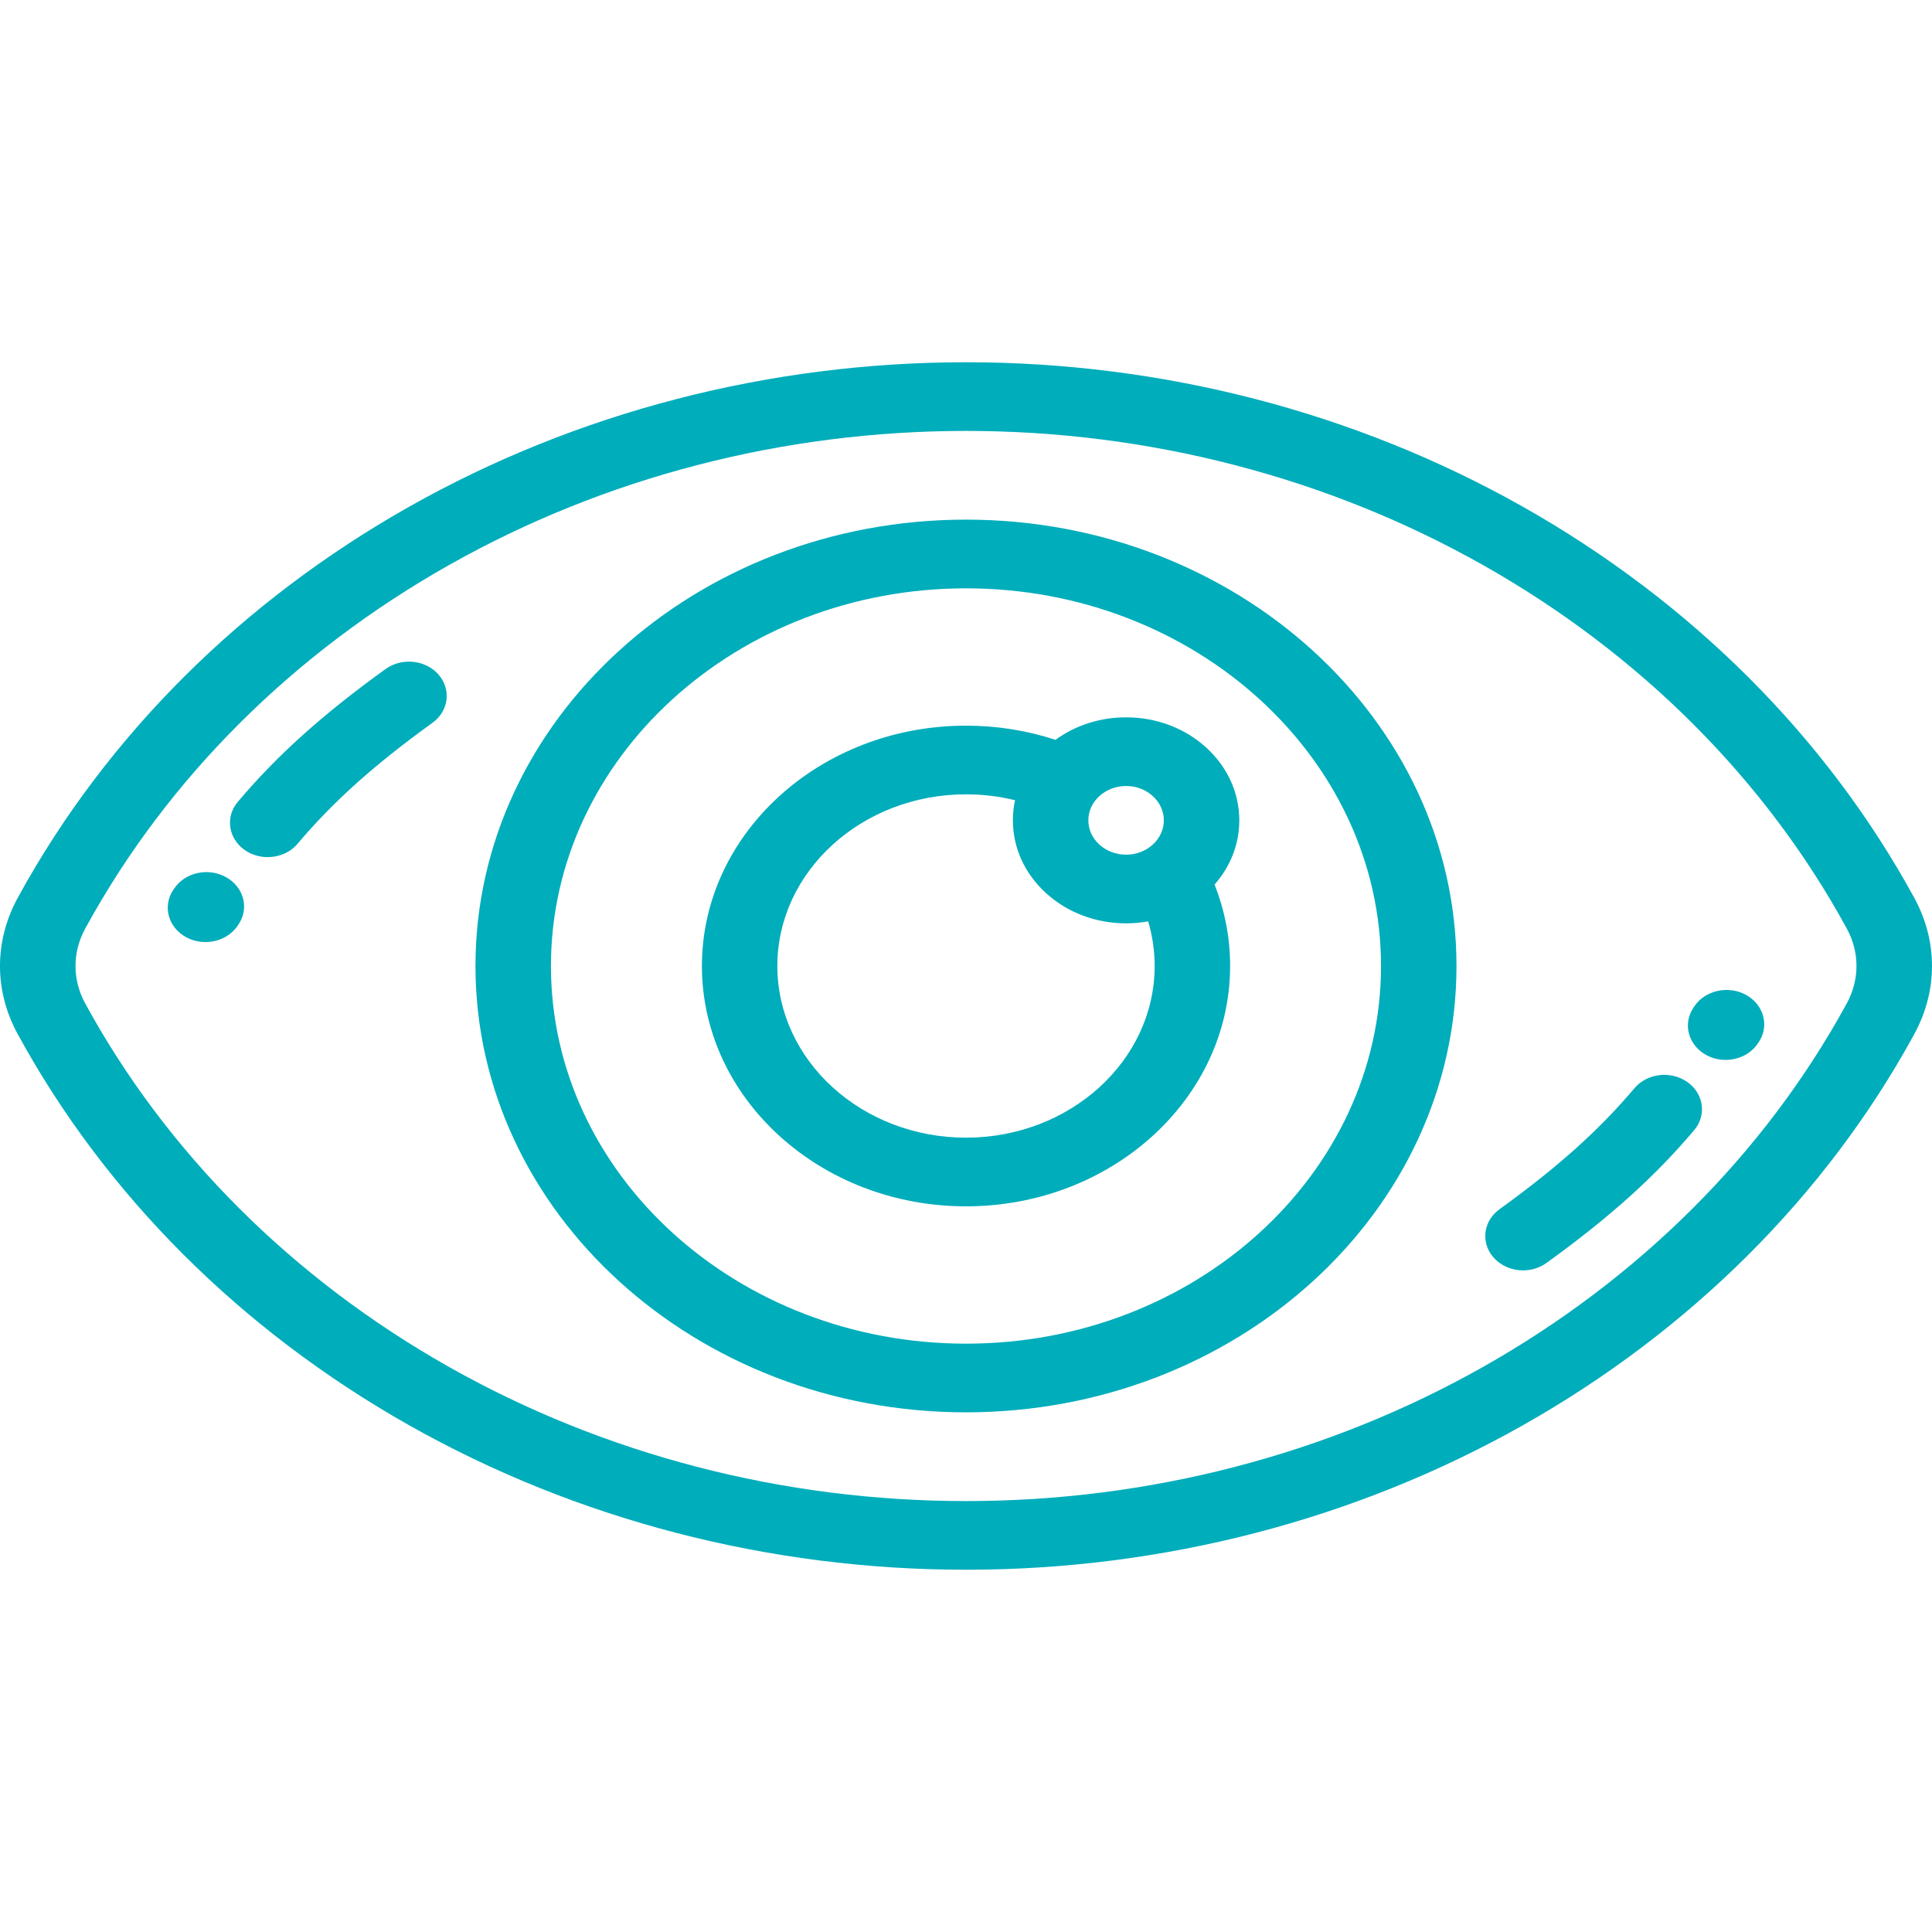 <svg width="48" height="48" viewBox="0 0 48 48" fill="none" xmlns="http://www.w3.org/2000/svg">
<path d="M47.565 22.317C45.384 18.316 42.019 14.953 37.836 12.59C33.676 10.242 28.892 9 24 9C19.108 9 14.323 10.242 10.164 12.59C5.997 14.943 2.641 18.292 0.46 22.271L0.436 22.315C0.432 22.322 0.429 22.328 0.425 22.335C-0.145 23.401 -0.142 24.619 0.435 25.683C2.616 29.684 5.981 33.047 10.164 35.41C14.323 37.758 19.108 39 24 39C28.892 39 33.677 37.758 37.836 35.41C42.003 33.057 45.359 29.708 47.54 25.729L47.562 25.689C47.567 25.68 47.572 25.67 47.577 25.66C48.145 24.596 48.141 23.38 47.565 22.317ZM45.884 24.927C45.883 24.93 45.881 24.933 45.879 24.936L45.863 24.965C43.837 28.663 40.719 31.774 36.847 33.96C32.985 36.141 28.543 37.294 24 37.294C19.457 37.294 15.015 36.141 11.153 33.96C7.266 31.765 4.14 28.641 2.115 24.927C1.796 24.338 1.796 23.663 2.116 23.073C2.117 23.07 2.119 23.067 2.121 23.064L2.137 23.035C4.163 19.336 7.281 16.226 11.153 14.04C15.015 11.859 19.457 10.706 24 10.706C28.543 10.706 32.985 11.859 36.847 14.04C40.734 16.235 43.86 19.359 45.885 23.073C46.204 23.662 46.203 24.337 45.884 24.927Z" fill="#00ADBB"/>
<path d="M5.616 21.793C5.174 21.547 4.597 21.674 4.327 22.076L4.302 22.112C4.035 22.516 4.179 23.04 4.622 23.283C4.774 23.366 4.94 23.405 5.105 23.405C5.423 23.405 5.733 23.258 5.909 22.992L5.927 22.965C6.197 22.563 6.057 22.038 5.616 21.793Z" fill="#00ADBB"/>
<path d="M10.896 16.761C10.575 16.392 9.985 16.33 9.579 16.622C8.012 17.752 6.879 18.77 5.907 19.923C5.592 20.297 5.67 20.832 6.081 21.119C6.251 21.238 6.452 21.295 6.651 21.295C6.932 21.295 7.211 21.18 7.395 20.961C8.269 19.924 9.302 18.998 10.743 17.959C11.149 17.667 11.217 17.131 10.896 16.761Z" fill="#00ADBB"/>
<path d="M41.919 26.881C41.508 26.594 40.92 26.665 40.605 27.039C39.73 28.076 38.698 29.002 37.257 30.041C36.851 30.333 36.782 30.869 37.104 31.239C37.289 31.451 37.563 31.562 37.84 31.562C38.043 31.562 38.249 31.502 38.421 31.378C39.988 30.248 41.12 29.23 42.092 28.077C42.407 27.703 42.33 27.168 41.919 26.881Z" fill="#00ADBB"/>
<path d="M43.378 24.717C42.934 24.474 42.358 24.605 42.091 25.008L42.07 25.04C41.803 25.444 41.946 25.968 42.39 26.211C42.541 26.294 42.708 26.333 42.872 26.333C43.19 26.333 43.501 26.186 43.676 25.919L43.698 25.888C43.965 25.484 43.821 24.96 43.378 24.717Z" fill="#00ADBB"/>
<path d="M24 12.91C17.28 12.91 11.813 17.885 11.813 24C11.813 30.114 17.28 35.089 24 35.089C30.72 35.089 36.186 30.114 36.186 24C36.186 17.885 30.72 12.91 24 12.91ZM24 33.383C18.314 33.383 13.688 29.174 13.688 24C13.688 18.826 18.314 14.617 24 14.617C29.686 14.617 34.311 18.826 34.311 24C34.311 29.174 29.686 33.383 24 33.383Z" fill="#00ADBB"/>
<path d="M30.79 20.381C30.79 19.697 30.497 19.055 29.966 18.571C29.435 18.088 28.729 17.822 27.977 17.822C27.332 17.822 26.72 18.019 26.223 18.381C25.513 18.148 24.768 18.029 24 18.029C20.382 18.029 17.439 20.707 17.439 24C17.439 27.293 20.382 29.971 24 29.971C27.619 29.971 30.562 27.293 30.562 24C30.562 23.301 30.431 22.623 30.175 21.977C30.573 21.526 30.79 20.969 30.79 20.381ZM24 28.265C21.416 28.265 19.313 26.352 19.313 24C19.313 21.648 21.416 19.735 24 19.735C24.418 19.735 24.825 19.785 25.218 19.881C25.183 20.044 25.165 20.211 25.165 20.381C25.165 21.064 25.458 21.707 25.989 22.19C26.52 22.674 27.226 22.94 27.977 22.94C28.164 22.94 28.348 22.923 28.526 22.891C28.632 23.25 28.687 23.62 28.687 24C28.687 26.352 26.585 28.265 24 28.265ZM28.64 20.984C28.463 21.145 28.228 21.234 27.977 21.234C27.727 21.234 27.492 21.145 27.314 20.984C27.137 20.823 27.04 20.609 27.04 20.381C27.04 20.153 27.137 19.939 27.315 19.778C27.492 19.617 27.727 19.528 27.977 19.528C28.228 19.528 28.463 19.617 28.64 19.778C28.817 19.939 28.915 20.153 28.915 20.381C28.915 20.609 28.817 20.823 28.64 20.984Z" fill="#00ADBB"/>
</svg>
